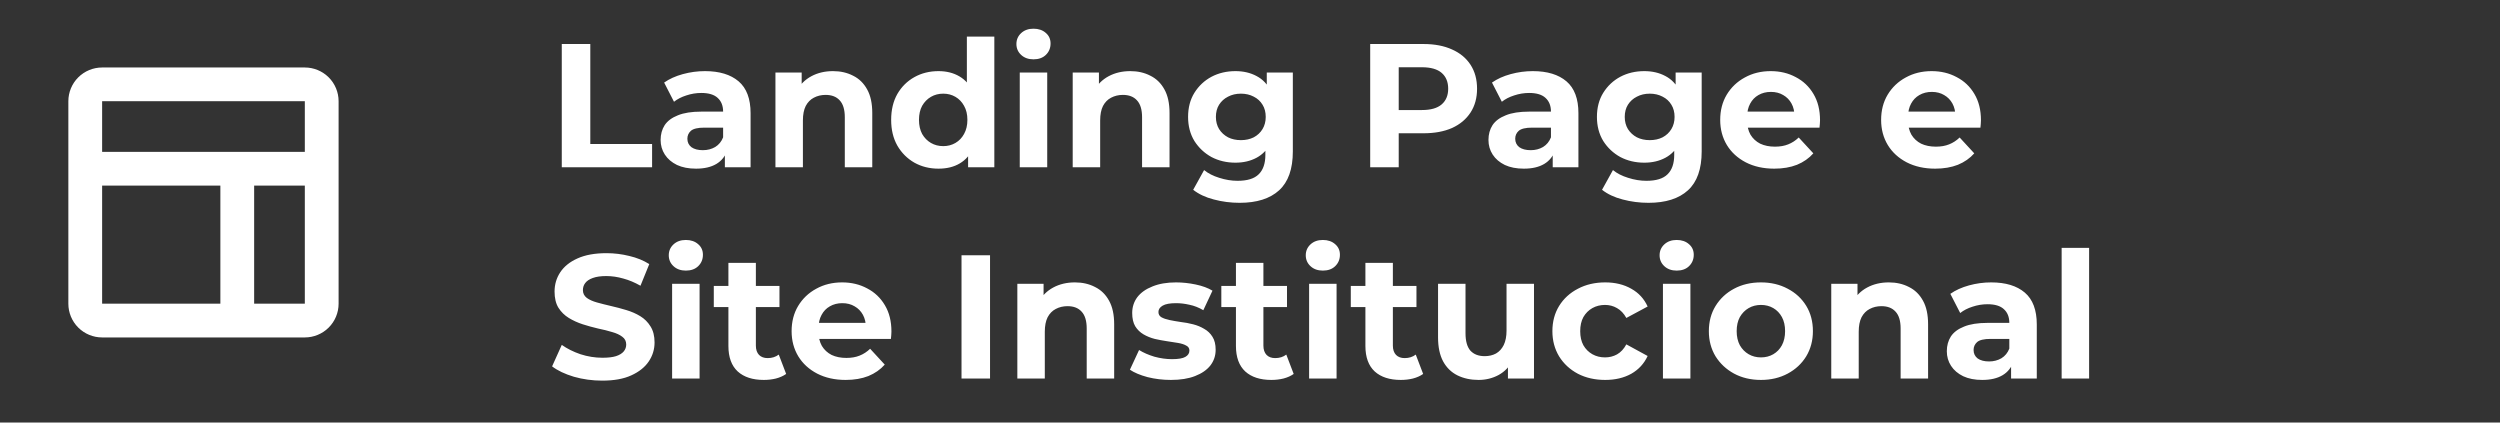 <svg xmlns="http://www.w3.org/2000/svg" width="284" height="48" viewBox="0 0 284 48" fill="none"><rect x="0" y="0" width="284" height="48" fill="#333333" stroke="none"/><path d="M63.818 19V5H67.058V16.36H74.078V19H63.818ZM82.346 19V16.9L82.146 16.44V12.68C82.146 12.013 81.939 11.493 81.526 11.12C81.126 10.747 80.506 10.56 79.666 10.56C79.093 10.56 78.526 10.653 77.966 10.84C77.419 11.013 76.953 11.253 76.566 11.56L75.446 9.38C76.033 8.967 76.74 8.647 77.566 8.42C78.393 8.193 79.233 8.08 80.086 8.08C81.726 8.08 82.999 8.467 83.906 9.24C84.813 10.013 85.266 11.22 85.266 12.86V19H82.346ZM79.066 19.16C78.226 19.16 77.506 19.02 76.906 18.74C76.306 18.447 75.846 18.053 75.526 17.56C75.206 17.067 75.046 16.513 75.046 15.9C75.046 15.26 75.2 14.7 75.506 14.22C75.826 13.74 76.326 13.367 77.006 13.1C77.686 12.82 78.573 12.68 79.666 12.68H82.526V14.5H80.006C79.273 14.5 78.766 14.62 78.486 14.86C78.219 15.1 78.086 15.4 78.086 15.76C78.086 16.16 78.24 16.48 78.546 16.72C78.866 16.947 79.299 17.06 79.846 17.06C80.366 17.06 80.833 16.94 81.246 16.7C81.659 16.447 81.96 16.08 82.146 15.6L82.626 17.04C82.4 17.733 81.986 18.26 81.386 18.62C80.786 18.98 80.013 19.16 79.066 19.16ZM94.63 8.08C95.483 8.08 96.243 8.253 96.91 8.6C97.59 8.933 98.123 9.453 98.51 10.16C98.897 10.853 99.09 11.747 99.09 12.84V19H95.97V13.32C95.97 12.453 95.776 11.813 95.39 11.4C95.016 10.987 94.483 10.78 93.79 10.78C93.296 10.78 92.85 10.887 92.45 11.1C92.063 11.3 91.757 11.613 91.53 12.04C91.317 12.467 91.21 13.013 91.21 13.68V19H88.09V8.24H91.07V11.22L90.51 10.32C90.897 9.6 91.45 9.047 92.17 8.66C92.89 8.273 93.71 8.08 94.63 8.08ZM106.616 19.16C105.603 19.16 104.689 18.933 103.876 18.48C103.063 18.013 102.416 17.367 101.936 16.54C101.469 15.713 101.236 14.74 101.236 13.62C101.236 12.487 101.469 11.507 101.936 10.68C102.416 9.853 103.063 9.213 103.876 8.76C104.689 8.307 105.603 8.08 106.616 8.08C107.523 8.08 108.316 8.28 108.996 8.68C109.676 9.08 110.203 9.687 110.576 10.5C110.949 11.313 111.136 12.353 111.136 13.62C111.136 14.873 110.956 15.913 110.596 16.74C110.236 17.553 109.716 18.16 109.036 18.56C108.369 18.96 107.563 19.16 106.616 19.16ZM107.156 16.6C107.663 16.6 108.123 16.48 108.536 16.24C108.949 16 109.276 15.66 109.516 15.22C109.769 14.767 109.896 14.233 109.896 13.62C109.896 12.993 109.769 12.46 109.516 12.02C109.276 11.58 108.949 11.24 108.536 11C108.123 10.76 107.663 10.64 107.156 10.64C106.636 10.64 106.169 10.76 105.756 11C105.343 11.24 105.009 11.58 104.756 12.02C104.516 12.46 104.396 12.993 104.396 13.62C104.396 14.233 104.516 14.767 104.756 15.22C105.009 15.66 105.343 16 105.756 16.24C106.169 16.48 106.636 16.6 107.156 16.6ZM109.976 19V16.8L110.036 13.6L109.836 10.42V4.16H112.956V19H109.976ZM115.844 19V8.24H118.964V19H115.844ZM117.404 6.74C116.83 6.74 116.364 6.573 116.004 6.24C115.644 5.907 115.464 5.493 115.464 5C115.464 4.507 115.644 4.093 116.004 3.76C116.364 3.427 116.83 3.26 117.404 3.26C117.977 3.26 118.444 3.42 118.804 3.74C119.164 4.047 119.344 4.447 119.344 4.94C119.344 5.46 119.164 5.893 118.804 6.24C118.457 6.573 117.99 6.74 117.404 6.74ZM128.399 8.08C129.253 8.08 130.013 8.253 130.679 8.6C131.359 8.933 131.893 9.453 132.279 10.16C132.666 10.853 132.859 11.747 132.859 12.84V19H129.739V13.32C129.739 12.453 129.546 11.813 129.159 11.4C128.786 10.987 128.253 10.78 127.559 10.78C127.066 10.78 126.619 10.887 126.219 11.1C125.833 11.3 125.526 11.613 125.299 12.04C125.086 12.467 124.979 13.013 124.979 13.68V19H121.859V8.24H124.839V11.22L124.279 10.32C124.666 9.6 125.219 9.047 125.939 8.66C126.659 8.273 127.479 8.08 128.399 8.08ZM140.826 23.04C139.812 23.04 138.832 22.913 137.886 22.66C136.952 22.42 136.172 22.053 135.546 21.56L136.786 19.32C137.239 19.693 137.812 19.987 138.506 20.2C139.212 20.427 139.906 20.54 140.586 20.54C141.692 20.54 142.492 20.293 142.986 19.8C143.492 19.307 143.746 18.573 143.746 17.6V15.98L143.946 13.28L143.906 10.56V8.24H146.866V17.2C146.866 19.2 146.346 20.673 145.306 21.62C144.266 22.567 142.772 23.04 140.826 23.04ZM140.346 18.48C139.346 18.48 138.439 18.267 137.626 17.84C136.826 17.4 136.179 16.793 135.686 16.02C135.206 15.233 134.966 14.32 134.966 13.28C134.966 12.227 135.206 11.313 135.686 10.54C136.179 9.753 136.826 9.147 137.626 8.72C138.439 8.293 139.346 8.08 140.346 8.08C141.252 8.08 142.052 8.267 142.746 8.64C143.439 9 143.979 9.567 144.366 10.34C144.752 11.1 144.946 12.08 144.946 13.28C144.946 14.467 144.752 15.447 144.366 16.22C143.979 16.98 143.439 17.547 142.746 17.92C142.052 18.293 141.252 18.48 140.346 18.48ZM140.966 15.92C141.512 15.92 141.999 15.813 142.426 15.6C142.852 15.373 143.186 15.06 143.426 14.66C143.666 14.26 143.786 13.8 143.786 13.28C143.786 12.747 143.666 12.287 143.426 11.9C143.186 11.5 142.852 11.193 142.426 10.98C141.999 10.753 141.512 10.64 140.966 10.64C140.419 10.64 139.932 10.753 139.506 10.98C139.079 11.193 138.739 11.5 138.486 11.9C138.246 12.287 138.126 12.747 138.126 13.28C138.126 13.8 138.246 14.26 138.486 14.66C138.739 15.06 139.079 15.373 139.506 15.6C139.932 15.813 140.419 15.92 140.966 15.92ZM155.654 19V5H161.714C162.967 5 164.047 5.207 164.954 5.62C165.86 6.02 166.56 6.6 167.054 7.36C167.547 8.12 167.794 9.027 167.794 10.08C167.794 11.12 167.547 12.02 167.054 12.78C166.56 13.54 165.86 14.127 164.954 14.54C164.047 14.94 162.967 15.14 161.714 15.14H157.454L158.894 13.68V19H155.654ZM158.894 14.04L157.454 12.5H161.534C162.534 12.5 163.28 12.287 163.774 11.86C164.267 11.433 164.514 10.84 164.514 10.08C164.514 9.307 164.267 8.707 163.774 8.28C163.28 7.853 162.534 7.64 161.534 7.64H157.454L158.894 6.1V14.04ZM176.389 19V16.9L176.189 16.44V12.68C176.189 12.013 175.982 11.493 175.569 11.12C175.169 10.747 174.549 10.56 173.709 10.56C173.136 10.56 172.569 10.653 172.009 10.84C171.462 11.013 170.996 11.253 170.609 11.56L169.489 9.38C170.076 8.967 170.782 8.647 171.609 8.42C172.436 8.193 173.276 8.08 174.129 8.08C175.769 8.08 177.042 8.467 177.949 9.24C178.856 10.013 179.309 11.22 179.309 12.86V19H176.389ZM173.109 19.16C172.269 19.16 171.549 19.02 170.949 18.74C170.349 18.447 169.889 18.053 169.569 17.56C169.249 17.067 169.089 16.513 169.089 15.9C169.089 15.26 169.242 14.7 169.549 14.22C169.869 13.74 170.369 13.367 171.049 13.1C171.729 12.82 172.616 12.68 173.709 12.68H176.569V14.5H174.049C173.316 14.5 172.809 14.62 172.529 14.86C172.262 15.1 172.129 15.4 172.129 15.76C172.129 16.16 172.282 16.48 172.589 16.72C172.909 16.947 173.342 17.06 173.889 17.06C174.409 17.06 174.876 16.94 175.289 16.7C175.702 16.447 176.002 16.08 176.189 15.6L176.669 17.04C176.442 17.733 176.029 18.26 175.429 18.62C174.829 18.98 174.056 19.16 173.109 19.16ZM187.271 23.04C186.258 23.04 185.278 22.913 184.331 22.66C183.398 22.42 182.618 22.053 181.991 21.56L183.231 19.32C183.684 19.693 184.258 19.987 184.951 20.2C185.658 20.427 186.351 20.54 187.031 20.54C188.138 20.54 188.938 20.293 189.431 19.8C189.938 19.307 190.191 18.573 190.191 17.6V15.98L190.391 13.28L190.351 10.56V8.24H193.311V17.2C193.311 19.2 192.791 20.673 191.751 21.62C190.711 22.567 189.218 23.04 187.271 23.04ZM186.791 18.48C185.791 18.48 184.884 18.267 184.071 17.84C183.271 17.4 182.624 16.793 182.131 16.02C181.651 15.233 181.411 14.32 181.411 13.28C181.411 12.227 181.651 11.313 182.131 10.54C182.624 9.753 183.271 9.147 184.071 8.72C184.884 8.293 185.791 8.08 186.791 8.08C187.698 8.08 188.498 8.267 189.191 8.64C189.884 9 190.424 9.567 190.811 10.34C191.198 11.1 191.391 12.08 191.391 13.28C191.391 14.467 191.198 15.447 190.811 16.22C190.424 16.98 189.884 17.547 189.191 17.92C188.498 18.293 187.698 18.48 186.791 18.48ZM187.411 15.92C187.958 15.92 188.444 15.813 188.871 15.6C189.298 15.373 189.631 15.06 189.871 14.66C190.111 14.26 190.231 13.8 190.231 13.28C190.231 12.747 190.111 12.287 189.871 11.9C189.631 11.5 189.298 11.193 188.871 10.98C188.444 10.753 187.958 10.64 187.411 10.64C186.864 10.64 186.378 10.753 185.951 10.98C185.524 11.193 185.184 11.5 184.931 11.9C184.691 12.287 184.571 12.747 184.571 13.28C184.571 13.8 184.691 14.26 184.931 14.66C185.184 15.06 185.524 15.373 185.951 15.6C186.378 15.813 186.864 15.92 187.411 15.92ZM201.555 19.16C200.328 19.16 199.248 18.92 198.315 18.44C197.395 17.96 196.682 17.307 196.175 16.48C195.668 15.64 195.415 14.687 195.415 13.62C195.415 12.54 195.662 11.587 196.155 10.76C196.662 9.92 197.348 9.267 198.215 8.8C199.082 8.32 200.062 8.08 201.155 8.08C202.208 8.08 203.155 8.307 203.995 8.76C204.848 9.2 205.522 9.84 206.015 10.68C206.508 11.507 206.755 12.5 206.755 13.66C206.755 13.78 206.748 13.92 206.735 14.08C206.722 14.227 206.708 14.367 206.695 14.5H197.955V12.68H205.055L203.855 13.22C203.855 12.66 203.742 12.173 203.515 11.76C203.288 11.347 202.975 11.027 202.575 10.8C202.175 10.56 201.708 10.44 201.175 10.44C200.642 10.44 200.168 10.56 199.755 10.8C199.355 11.027 199.042 11.353 198.815 11.78C198.588 12.193 198.475 12.687 198.475 13.26V13.74C198.475 14.327 198.602 14.847 198.855 15.3C199.122 15.74 199.488 16.08 199.955 16.32C200.435 16.547 200.995 16.66 201.635 16.66C202.208 16.66 202.708 16.573 203.135 16.4C203.575 16.227 203.975 15.967 204.335 15.62L205.995 17.42C205.502 17.98 204.882 18.413 204.135 18.72C203.388 19.013 202.528 19.16 201.555 19.16ZM219.836 19.16C218.609 19.16 217.529 18.92 216.596 18.44C215.676 17.96 214.963 17.307 214.456 16.48C213.949 15.64 213.696 14.687 213.696 13.62C213.696 12.54 213.943 11.587 214.436 10.76C214.943 9.92 215.629 9.267 216.496 8.8C217.363 8.32 218.343 8.08 219.436 8.08C220.489 8.08 221.436 8.307 222.276 8.76C223.129 9.2 223.803 9.84 224.296 10.68C224.789 11.507 225.036 12.5 225.036 13.66C225.036 13.78 225.029 13.92 225.016 14.08C225.003 14.227 224.989 14.367 224.976 14.5H216.236V12.68H223.336L222.136 13.22C222.136 12.66 222.023 12.173 221.796 11.76C221.569 11.347 221.256 11.027 220.856 10.8C220.456 10.56 219.989 10.44 219.456 10.44C218.923 10.44 218.449 10.56 218.036 10.8C217.636 11.027 217.323 11.353 217.096 11.78C216.869 12.193 216.756 12.687 216.756 13.26V13.74C216.756 14.327 216.883 14.847 217.136 15.3C217.403 15.74 217.769 16.08 218.236 16.32C218.716 16.547 219.276 16.66 219.916 16.66C220.489 16.66 220.989 16.573 221.416 16.4C221.856 16.227 222.256 15.967 222.616 15.62L224.276 17.42C223.783 17.98 223.163 18.413 222.416 18.72C221.669 19.013 220.809 19.16 219.836 19.16ZM68.418 43.24C67.298 43.24 66.224 43.093 65.198 42.8C64.171 42.493 63.344 42.1 62.718 41.62L63.818 39.18C64.418 39.607 65.124 39.96 65.938 40.24C66.764 40.507 67.598 40.64 68.438 40.64C69.078 40.64 69.591 40.58 69.978 40.46C70.378 40.327 70.671 40.147 70.858 39.92C71.044 39.693 71.138 39.433 71.138 39.14C71.138 38.767 70.991 38.473 70.698 38.26C70.404 38.033 70.018 37.853 69.538 37.72C69.058 37.573 68.524 37.44 67.938 37.32C67.364 37.187 66.784 37.027 66.198 36.84C65.624 36.653 65.098 36.413 64.618 36.12C64.138 35.827 63.744 35.44 63.438 34.96C63.144 34.48 62.998 33.867 62.998 33.12C62.998 32.32 63.211 31.593 63.638 30.94C64.078 30.273 64.731 29.747 65.598 29.36C66.478 28.96 67.578 28.76 68.898 28.76C69.778 28.76 70.644 28.867 71.498 29.08C72.351 29.28 73.104 29.587 73.758 30L72.758 32.46C72.104 32.087 71.451 31.813 70.798 31.64C70.144 31.453 69.504 31.36 68.878 31.36C68.251 31.36 67.738 31.433 67.338 31.58C66.938 31.727 66.651 31.92 66.478 32.16C66.304 32.387 66.218 32.653 66.218 32.96C66.218 33.32 66.364 33.613 66.658 33.84C66.951 34.053 67.338 34.227 67.818 34.36C68.298 34.493 68.824 34.627 69.398 34.76C69.984 34.893 70.564 35.047 71.138 35.22C71.724 35.393 72.258 35.627 72.738 35.92C73.218 36.213 73.604 36.6 73.898 37.08C74.204 37.56 74.358 38.167 74.358 38.9C74.358 39.687 74.138 40.407 73.698 41.06C73.258 41.713 72.598 42.24 71.718 42.64C70.851 43.04 69.751 43.24 68.418 43.24ZM76.352 43V32.24H79.472V43H76.352ZM77.912 30.74C77.338 30.74 76.872 30.573 76.512 30.24C76.152 29.907 75.972 29.493 75.972 29C75.972 28.507 76.152 28.093 76.512 27.76C76.872 27.427 77.338 27.26 77.912 27.26C78.485 27.26 78.952 27.42 79.312 27.74C79.672 28.047 79.852 28.447 79.852 28.94C79.852 29.46 79.672 29.893 79.312 30.24C78.965 30.573 78.498 30.74 77.912 30.74ZM86.767 43.16C85.501 43.16 84.514 42.84 83.807 42.2C83.1 41.547 82.747 40.58 82.747 39.3V29.86H85.867V39.26C85.867 39.713 85.987 40.067 86.227 40.32C86.467 40.56 86.794 40.68 87.207 40.68C87.701 40.68 88.121 40.547 88.467 40.28L89.307 42.48C88.987 42.707 88.6 42.88 88.147 43C87.707 43.107 87.247 43.16 86.767 43.16ZM81.087 34.88V32.48H88.547V34.88H81.087ZM96.067 43.16C94.84 43.16 93.76 42.92 92.827 42.44C91.907 41.96 91.193 41.307 90.687 40.48C90.18 39.64 89.927 38.687 89.927 37.62C89.927 36.54 90.173 35.587 90.667 34.76C91.173 33.92 91.86 33.267 92.727 32.8C93.593 32.32 94.573 32.08 95.667 32.08C96.72 32.08 97.667 32.307 98.507 32.76C99.36 33.2 100.033 33.84 100.527 34.68C101.02 35.507 101.267 36.5 101.267 37.66C101.267 37.78 101.26 37.92 101.247 38.08C101.233 38.227 101.22 38.367 101.207 38.5H92.467V36.68H99.567L98.367 37.22C98.367 36.66 98.253 36.173 98.027 35.76C97.8 35.347 97.487 35.027 97.087 34.8C96.687 34.56 96.22 34.44 95.687 34.44C95.153 34.44 94.68 34.56 94.267 34.8C93.867 35.027 93.553 35.353 93.327 35.78C93.1 36.193 92.987 36.687 92.987 37.26V37.74C92.987 38.327 93.113 38.847 93.367 39.3C93.633 39.74 94 40.08 94.467 40.32C94.947 40.547 95.507 40.66 96.147 40.66C96.72 40.66 97.22 40.573 97.647 40.4C98.087 40.227 98.487 39.967 98.847 39.62L100.507 41.42C100.013 41.98 99.393 42.413 98.647 42.72C97.9 43.013 97.04 43.16 96.067 43.16ZM109.228 43V29H112.468V43H109.228ZM122.11 32.08C122.964 32.08 123.724 32.253 124.39 32.6C125.07 32.933 125.604 33.453 125.99 34.16C126.377 34.853 126.57 35.747 126.57 36.84V43H123.45V37.32C123.45 36.453 123.257 35.813 122.87 35.4C122.497 34.987 121.964 34.78 121.27 34.78C120.777 34.78 120.33 34.887 119.93 35.1C119.544 35.3 119.237 35.613 119.01 36.04C118.797 36.467 118.69 37.013 118.69 37.68V43H115.57V32.24H118.55V35.22L117.99 34.32C118.377 33.6 118.93 33.047 119.65 32.66C120.37 32.273 121.19 32.08 122.11 32.08ZM133.018 43.16C132.098 43.16 131.212 43.053 130.358 42.84C129.518 42.613 128.852 42.333 128.358 42L129.398 39.76C129.892 40.067 130.472 40.32 131.138 40.52C131.818 40.707 132.485 40.8 133.138 40.8C133.858 40.8 134.365 40.713 134.658 40.54C134.965 40.367 135.118 40.127 135.118 39.82C135.118 39.567 134.998 39.38 134.758 39.26C134.532 39.127 134.225 39.027 133.838 38.96C133.452 38.893 133.025 38.827 132.558 38.76C132.105 38.693 131.645 38.607 131.178 38.5C130.712 38.38 130.285 38.207 129.898 37.98C129.512 37.753 129.198 37.447 128.958 37.06C128.732 36.673 128.618 36.173 128.618 35.56C128.618 34.88 128.812 34.28 129.198 33.76C129.598 33.24 130.172 32.833 130.918 32.54C131.665 32.233 132.558 32.08 133.598 32.08C134.332 32.08 135.078 32.16 135.838 32.32C136.598 32.48 137.232 32.713 137.738 33.02L136.698 35.24C136.178 34.933 135.652 34.727 135.118 34.62C134.598 34.5 134.092 34.44 133.598 34.44C132.905 34.44 132.398 34.533 132.078 34.72C131.758 34.907 131.598 35.147 131.598 35.44C131.598 35.707 131.712 35.907 131.938 36.04C132.178 36.173 132.492 36.28 132.878 36.36C133.265 36.44 133.685 36.513 134.138 36.58C134.605 36.633 135.072 36.72 135.538 36.84C136.005 36.96 136.425 37.133 136.798 37.36C137.185 37.573 137.498 37.873 137.738 38.26C137.978 38.633 138.098 39.127 138.098 39.74C138.098 40.407 137.898 41 137.498 41.52C137.098 42.027 136.518 42.427 135.758 42.72C135.012 43.013 134.098 43.16 133.018 43.16ZM144.423 43.16C143.157 43.16 142.17 42.84 141.463 42.2C140.757 41.547 140.403 40.58 140.403 39.3V29.86H143.523V39.26C143.523 39.713 143.643 40.067 143.883 40.32C144.123 40.56 144.45 40.68 144.863 40.68C145.357 40.68 145.777 40.547 146.123 40.28L146.963 42.48C146.643 42.707 146.257 42.88 145.803 43C145.363 43.107 144.903 43.16 144.423 43.16ZM138.743 34.88V32.48H146.203V34.88H138.743ZM148.715 43V32.24H151.835V43H148.715ZM150.275 30.74C149.702 30.74 149.235 30.573 148.875 30.24C148.515 29.907 148.335 29.493 148.335 29C148.335 28.507 148.515 28.093 148.875 27.76C149.235 27.427 149.702 27.26 150.275 27.26C150.848 27.26 151.315 27.42 151.675 27.74C152.035 28.047 152.215 28.447 152.215 28.94C152.215 29.46 152.035 29.893 151.675 30.24C151.328 30.573 150.862 30.74 150.275 30.74ZM159.13 43.16C157.864 43.16 156.877 42.84 156.17 42.2C155.464 41.547 155.11 40.58 155.11 39.3V29.86H158.23V39.26C158.23 39.713 158.35 40.067 158.59 40.32C158.83 40.56 159.157 40.68 159.57 40.68C160.064 40.68 160.484 40.547 160.83 40.28L161.67 42.48C161.35 42.707 160.964 42.88 160.51 43C160.07 43.107 159.61 43.16 159.13 43.16ZM153.45 34.88V32.48H160.91V34.88H153.45ZM167.962 43.16C167.069 43.16 166.269 42.987 165.562 42.64C164.869 42.293 164.329 41.767 163.942 41.06C163.555 40.34 163.362 39.427 163.362 38.32V32.24H166.482V37.86C166.482 38.753 166.669 39.413 167.042 39.84C167.429 40.253 167.969 40.46 168.662 40.46C169.142 40.46 169.569 40.36 169.942 40.16C170.315 39.947 170.609 39.627 170.822 39.2C171.035 38.76 171.142 38.213 171.142 37.56V32.24H174.262V43H171.302V40.04L171.842 40.9C171.482 41.647 170.949 42.213 170.242 42.6C169.549 42.973 168.789 43.16 167.962 43.16ZM182.352 43.16C181.192 43.16 180.159 42.927 179.252 42.46C178.346 41.98 177.632 41.32 177.112 40.48C176.606 39.64 176.352 38.687 176.352 37.62C176.352 36.54 176.606 35.587 177.112 34.76C177.632 33.92 178.346 33.267 179.252 32.8C180.159 32.32 181.192 32.08 182.352 32.08C183.486 32.08 184.472 32.32 185.312 32.8C186.152 33.267 186.772 33.94 187.172 34.82L184.752 36.12C184.472 35.613 184.119 35.24 183.692 35C183.279 34.76 182.826 34.64 182.332 34.64C181.799 34.64 181.319 34.76 180.892 35C180.466 35.24 180.126 35.58 179.872 36.02C179.632 36.46 179.512 36.993 179.512 37.62C179.512 38.247 179.632 38.78 179.872 39.22C180.126 39.66 180.466 40 180.892 40.24C181.319 40.48 181.799 40.6 182.332 40.6C182.826 40.6 183.279 40.487 183.692 40.26C184.119 40.02 184.472 39.64 184.752 39.12L187.172 40.44C186.772 41.307 186.152 41.98 185.312 42.46C184.472 42.927 183.486 43.16 182.352 43.16ZM188.91 43V32.24H192.03V43H188.91ZM190.47 30.74C189.897 30.74 189.43 30.573 189.07 30.24C188.71 29.907 188.53 29.493 188.53 29C188.53 28.507 188.71 28.093 189.07 27.76C189.43 27.427 189.897 27.26 190.47 27.26C191.044 27.26 191.51 27.42 191.87 27.74C192.23 28.047 192.41 28.447 192.41 28.94C192.41 29.46 192.23 29.893 191.87 30.24C191.524 30.573 191.057 30.74 190.47 30.74ZM200.046 43.16C198.899 43.16 197.879 42.92 196.986 42.44C196.106 41.96 195.406 41.307 194.886 40.48C194.379 39.64 194.126 38.687 194.126 37.62C194.126 36.54 194.379 35.587 194.886 34.76C195.406 33.92 196.106 33.267 196.986 32.8C197.879 32.32 198.899 32.08 200.046 32.08C201.179 32.08 202.192 32.32 203.086 32.8C203.979 33.267 204.679 33.913 205.186 34.74C205.692 35.567 205.946 36.527 205.946 37.62C205.946 38.687 205.692 39.64 205.186 40.48C204.679 41.307 203.979 41.96 203.086 42.44C202.192 42.92 201.179 43.16 200.046 43.16ZM200.046 40.6C200.566 40.6 201.032 40.48 201.446 40.24C201.859 40 202.186 39.66 202.426 39.22C202.666 38.767 202.786 38.233 202.786 37.62C202.786 36.993 202.666 36.46 202.426 36.02C202.186 35.58 201.859 35.24 201.446 35C201.032 34.76 200.566 34.64 200.046 34.64C199.526 34.64 199.059 34.76 198.646 35C198.232 35.24 197.899 35.58 197.646 36.02C197.406 36.46 197.286 36.993 197.286 37.62C197.286 38.233 197.406 38.767 197.646 39.22C197.899 39.66 198.232 40 198.646 40.24C199.059 40.48 199.526 40.6 200.046 40.6ZM214.571 32.08C215.425 32.08 216.185 32.253 216.851 32.6C217.531 32.933 218.065 33.453 218.451 34.16C218.838 34.853 219.031 35.747 219.031 36.84V43H215.911V37.32C215.911 36.453 215.718 35.813 215.331 35.4C214.958 34.987 214.425 34.78 213.731 34.78C213.238 34.78 212.791 34.887 212.391 35.1C212.005 35.3 211.698 35.613 211.471 36.04C211.258 36.467 211.151 37.013 211.151 37.68V43H208.031V32.24H211.011V35.22L210.451 34.32C210.838 33.6 211.391 33.047 212.111 32.66C212.831 32.273 213.651 32.08 214.571 32.08ZM228.459 43V40.9L228.259 40.44V36.68C228.259 36.013 228.053 35.493 227.639 35.12C227.239 34.747 226.619 34.56 225.779 34.56C225.206 34.56 224.639 34.653 224.079 34.84C223.533 35.013 223.066 35.253 222.679 35.56L221.559 33.38C222.146 32.967 222.853 32.647 223.679 32.42C224.506 32.193 225.346 32.08 226.199 32.08C227.839 32.08 229.113 32.467 230.019 33.24C230.926 34.013 231.379 35.22 231.379 36.86V43H228.459ZM225.179 43.16C224.339 43.16 223.619 43.02 223.019 42.74C222.419 42.447 221.959 42.053 221.639 41.56C221.319 41.067 221.159 40.513 221.159 39.9C221.159 39.26 221.313 38.7 221.619 38.22C221.939 37.74 222.439 37.367 223.119 37.1C223.799 36.82 224.686 36.68 225.779 36.68H228.639V38.5H226.119C225.386 38.5 224.879 38.62 224.599 38.86C224.333 39.1 224.199 39.4 224.199 39.76C224.199 40.16 224.353 40.48 224.659 40.72C224.979 40.947 225.413 41.06 225.959 41.06C226.479 41.06 226.946 40.94 227.359 40.7C227.773 40.447 228.073 40.08 228.259 39.6L228.739 41.04C228.513 41.733 228.099 42.26 227.499 42.62C226.899 42.98 226.126 43.16 225.179 43.16ZM234.203 43V28.16H237.323V43H234.203Z" fill="white"></path><path d="M34.628 7.667H11.602C10.585 7.667 9.609 8.071 8.889 8.789C8.169 9.508 7.765 10.483 7.765 11.5V34.5C7.765 35.517 8.169 36.492 8.889 37.211C9.609 37.929 10.585 38.333 11.602 38.333H34.628C35.645 38.333 36.621 37.929 37.341 37.211C38.061 36.492 38.465 35.517 38.465 34.5V11.5C38.465 10.483 38.061 9.508 37.341 8.789C36.621 8.071 35.645 7.667 34.628 7.667ZM25.034 34.5H11.602V21.083H25.034V34.5ZM34.628 34.5H28.871V21.083H34.628V34.5ZM34.628 17.25H11.602V11.5H34.628V17.25Z" fill="white"></path></svg>